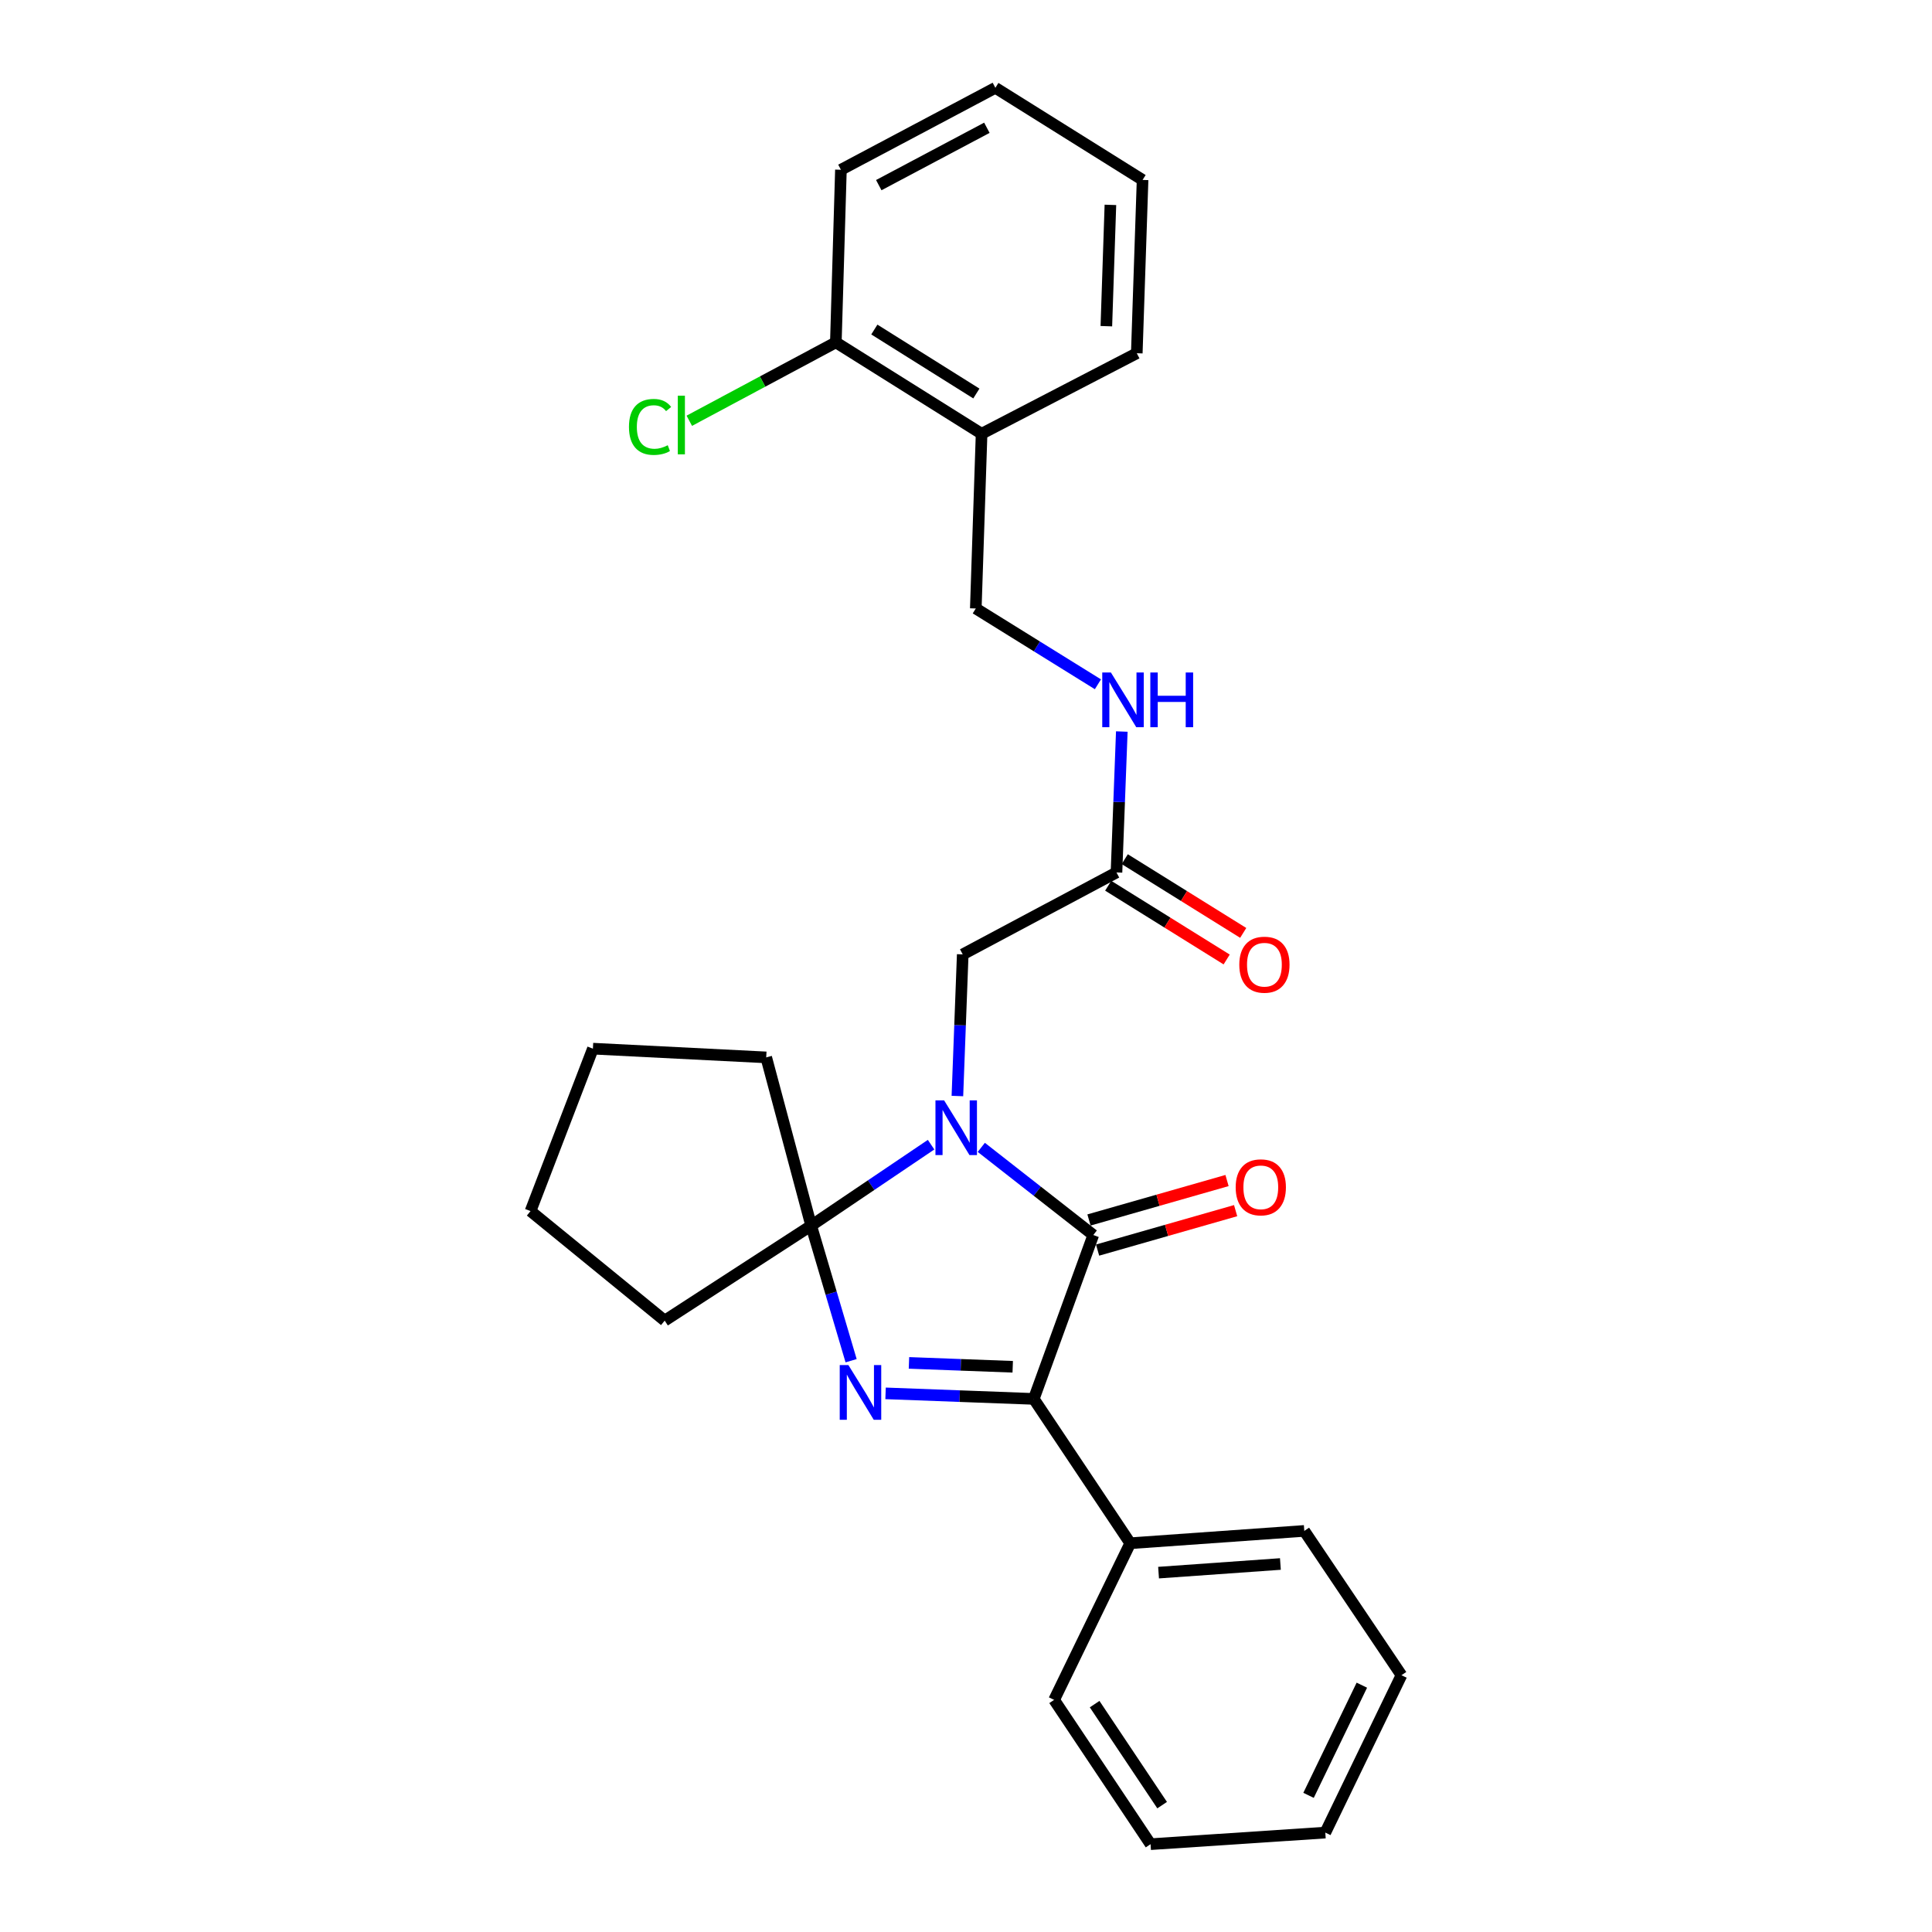 <?xml version='1.0' encoding='iso-8859-1'?>
<svg version='1.1' baseProfile='full'
              xmlns='http://www.w3.org/2000/svg'
                      xmlns:rdkit='http://www.rdkit.org/xml'
                      xmlns:xlink='http://www.w3.org/1999/xlink'
                  xml:space='preserve'
width='1000px' height='1000px' viewBox='0 0 1000 1000'>
<!-- END OF HEADER -->
<rect style='opacity:1.0;fill:#FFFFFF;stroke:none' width='1000' height='1000' x='0' y='0'> </rect>
<path class='bond-1' d='M 507.923,593.876 L 536.903,616.563' style='fill:none;fill-rule:evenodd;stroke:#0000FF;stroke-width:6px;stroke-linecap:butt;stroke-linejoin:miter;stroke-opacity:1' />
<path class='bond-1' d='M 536.903,616.563 L 565.883,639.25' style='fill:none;fill-rule:evenodd;stroke:#000000;stroke-width:6px;stroke-linecap:butt;stroke-linejoin:miter;stroke-opacity:1' />
<path class='bond-2' d='M 481.926,592.483 L 450.894,613.43' style='fill:none;fill-rule:evenodd;stroke:#0000FF;stroke-width:6px;stroke-linecap:butt;stroke-linejoin:miter;stroke-opacity:1' />
<path class='bond-2' d='M 450.894,613.43 L 419.861,634.378' style='fill:none;fill-rule:evenodd;stroke:#000000;stroke-width:6px;stroke-linecap:butt;stroke-linejoin:miter;stroke-opacity:1' />
<path class='bond-4' d='M 495.547,567.3 L 496.927,530.647' style='fill:none;fill-rule:evenodd;stroke:#0000FF;stroke-width:6px;stroke-linecap:butt;stroke-linejoin:miter;stroke-opacity:1' />
<path class='bond-4' d='M 496.927,530.647 L 498.307,493.993' style='fill:none;fill-rule:evenodd;stroke:#000000;stroke-width:6px;stroke-linecap:butt;stroke-linejoin:miter;stroke-opacity:1' />
<path class='bond-0' d='M 440.531,704.302 L 430.196,669.34' style='fill:none;fill-rule:evenodd;stroke:#0000FF;stroke-width:6px;stroke-linecap:butt;stroke-linejoin:miter;stroke-opacity:1' />
<path class='bond-0' d='M 430.196,669.34 L 419.861,634.378' style='fill:none;fill-rule:evenodd;stroke:#000000;stroke-width:6px;stroke-linecap:butt;stroke-linejoin:miter;stroke-opacity:1' />
<path class='bond-27' d='M 458.367,721.199 L 496.726,722.635' style='fill:none;fill-rule:evenodd;stroke:#0000FF;stroke-width:6px;stroke-linecap:butt;stroke-linejoin:miter;stroke-opacity:1' />
<path class='bond-27' d='M 496.726,722.635 L 535.085,724.071' style='fill:none;fill-rule:evenodd;stroke:#000000;stroke-width:6px;stroke-linecap:butt;stroke-linejoin:miter;stroke-opacity:1' />
<path class='bond-27' d='M 470.481,705.431 L 497.332,706.437' style='fill:none;fill-rule:evenodd;stroke:#0000FF;stroke-width:6px;stroke-linecap:butt;stroke-linejoin:miter;stroke-opacity:1' />
<path class='bond-27' d='M 497.332,706.437 L 524.184,707.442' style='fill:none;fill-rule:evenodd;stroke:#000000;stroke-width:6px;stroke-linecap:butt;stroke-linejoin:miter;stroke-opacity:1' />
<path class='bond-3' d='M 565.883,639.25 L 535.085,724.071' style='fill:none;fill-rule:evenodd;stroke:#000000;stroke-width:6px;stroke-linecap:butt;stroke-linejoin:miter;stroke-opacity:1' />
<path class='bond-6' d='M 568.11,647.043 L 603.834,636.835' style='fill:none;fill-rule:evenodd;stroke:#000000;stroke-width:6px;stroke-linecap:butt;stroke-linejoin:miter;stroke-opacity:1' />
<path class='bond-6' d='M 603.834,636.835 L 639.559,626.628' style='fill:none;fill-rule:evenodd;stroke:#FF0000;stroke-width:6px;stroke-linecap:butt;stroke-linejoin:miter;stroke-opacity:1' />
<path class='bond-6' d='M 563.657,631.457 L 599.381,621.249' style='fill:none;fill-rule:evenodd;stroke:#000000;stroke-width:6px;stroke-linecap:butt;stroke-linejoin:miter;stroke-opacity:1' />
<path class='bond-6' d='M 599.381,621.249 L 635.106,611.042' style='fill:none;fill-rule:evenodd;stroke:#FF0000;stroke-width:6px;stroke-linecap:butt;stroke-linejoin:miter;stroke-opacity:1' />
<path class='bond-13' d='M 419.861,634.378 L 396.591,547.305' style='fill:none;fill-rule:evenodd;stroke:#000000;stroke-width:6px;stroke-linecap:butt;stroke-linejoin:miter;stroke-opacity:1' />
<path class='bond-14' d='M 419.861,634.378 L 344.045,683.547' style='fill:none;fill-rule:evenodd;stroke:#000000;stroke-width:6px;stroke-linecap:butt;stroke-linejoin:miter;stroke-opacity:1' />
<path class='bond-8' d='M 535.085,724.071 L 585.011,798.78' style='fill:none;fill-rule:evenodd;stroke:#000000;stroke-width:6px;stroke-linecap:butt;stroke-linejoin:miter;stroke-opacity:1' />
<path class='bond-5' d='M 498.307,493.993 L 577.887,451.578' style='fill:none;fill-rule:evenodd;stroke:#000000;stroke-width:6px;stroke-linecap:butt;stroke-linejoin:miter;stroke-opacity:1' />
<path class='bond-9' d='M 577.887,451.578 L 579.266,415.109' style='fill:none;fill-rule:evenodd;stroke:#000000;stroke-width:6px;stroke-linecap:butt;stroke-linejoin:miter;stroke-opacity:1' />
<path class='bond-9' d='M 579.266,415.109 L 580.645,378.64' style='fill:none;fill-rule:evenodd;stroke:#0000FF;stroke-width:6px;stroke-linecap:butt;stroke-linejoin:miter;stroke-opacity:1' />
<path class='bond-12' d='M 573.604,458.459 L 604.263,477.544' style='fill:none;fill-rule:evenodd;stroke:#000000;stroke-width:6px;stroke-linecap:butt;stroke-linejoin:miter;stroke-opacity:1' />
<path class='bond-12' d='M 604.263,477.544 L 634.922,496.628' style='fill:none;fill-rule:evenodd;stroke:#FF0000;stroke-width:6px;stroke-linecap:butt;stroke-linejoin:miter;stroke-opacity:1' />
<path class='bond-12' d='M 582.17,444.698 L 612.829,463.782' style='fill:none;fill-rule:evenodd;stroke:#000000;stroke-width:6px;stroke-linecap:butt;stroke-linejoin:miter;stroke-opacity:1' />
<path class='bond-12' d='M 612.829,463.782 L 643.488,482.867' style='fill:none;fill-rule:evenodd;stroke:#FF0000;stroke-width:6px;stroke-linecap:butt;stroke-linejoin:miter;stroke-opacity:1' />
<path class='bond-7' d='M 508.069,224.508 L 505.07,314.949' style='fill:none;fill-rule:evenodd;stroke:#000000;stroke-width:6px;stroke-linecap:butt;stroke-linejoin:miter;stroke-opacity:1' />
<path class='bond-11' d='M 508.069,224.508 L 432.631,177.203' style='fill:none;fill-rule:evenodd;stroke:#000000;stroke-width:6px;stroke-linecap:butt;stroke-linejoin:miter;stroke-opacity:1' />
<path class='bond-11' d='M 505.365,203.679 L 452.558,170.566' style='fill:none;fill-rule:evenodd;stroke:#000000;stroke-width:6px;stroke-linecap:butt;stroke-linejoin:miter;stroke-opacity:1' />
<path class='bond-16' d='M 508.069,224.508 L 588.397,182.831' style='fill:none;fill-rule:evenodd;stroke:#000000;stroke-width:6px;stroke-linecap:butt;stroke-linejoin:miter;stroke-opacity:1' />
<path class='bond-17' d='M 585.011,798.78 L 675.1,792.395' style='fill:none;fill-rule:evenodd;stroke:#000000;stroke-width:6px;stroke-linecap:butt;stroke-linejoin:miter;stroke-opacity:1' />
<path class='bond-17' d='M 599.67,813.991 L 662.733,809.522' style='fill:none;fill-rule:evenodd;stroke:#000000;stroke-width:6px;stroke-linecap:butt;stroke-linejoin:miter;stroke-opacity:1' />
<path class='bond-18' d='M 585.011,798.78 L 545.612,879.855' style='fill:none;fill-rule:evenodd;stroke:#000000;stroke-width:6px;stroke-linecap:butt;stroke-linejoin:miter;stroke-opacity:1' />
<path class='bond-10' d='M 568.282,354.187 L 536.676,334.568' style='fill:none;fill-rule:evenodd;stroke:#0000FF;stroke-width:6px;stroke-linecap:butt;stroke-linejoin:miter;stroke-opacity:1' />
<path class='bond-10' d='M 536.676,334.568 L 505.07,314.949' style='fill:none;fill-rule:evenodd;stroke:#000000;stroke-width:6px;stroke-linecap:butt;stroke-linejoin:miter;stroke-opacity:1' />
<path class='bond-15' d='M 432.631,177.203 L 394.705,197.496' style='fill:none;fill-rule:evenodd;stroke:#000000;stroke-width:6px;stroke-linecap:butt;stroke-linejoin:miter;stroke-opacity:1' />
<path class='bond-15' d='M 394.705,197.496 L 356.779,217.79' style='fill:none;fill-rule:evenodd;stroke:#00CC00;stroke-width:6px;stroke-linecap:butt;stroke-linejoin:miter;stroke-opacity:1' />
<path class='bond-19' d='M 432.631,177.203 L 435.26,87.87' style='fill:none;fill-rule:evenodd;stroke:#000000;stroke-width:6px;stroke-linecap:butt;stroke-linejoin:miter;stroke-opacity:1' />
<path class='bond-20' d='M 396.591,547.305 L 306.889,542.784' style='fill:none;fill-rule:evenodd;stroke:#000000;stroke-width:6px;stroke-linecap:butt;stroke-linejoin:miter;stroke-opacity:1' />
<path class='bond-21' d='M 344.045,683.547 L 274.605,626.858' style='fill:none;fill-rule:evenodd;stroke:#000000;stroke-width:6px;stroke-linecap:butt;stroke-linejoin:miter;stroke-opacity:1' />
<path class='bond-22' d='M 588.397,182.831 L 591.395,93.129' style='fill:none;fill-rule:evenodd;stroke:#000000;stroke-width:6px;stroke-linecap:butt;stroke-linejoin:miter;stroke-opacity:1' />
<path class='bond-22' d='M 572.646,168.834 L 574.745,106.043' style='fill:none;fill-rule:evenodd;stroke:#000000;stroke-width:6px;stroke-linecap:butt;stroke-linejoin:miter;stroke-opacity:1' />
<path class='bond-23' d='M 675.1,792.395 L 725.395,867.085' style='fill:none;fill-rule:evenodd;stroke:#000000;stroke-width:6px;stroke-linecap:butt;stroke-linejoin:miter;stroke-opacity:1' />
<path class='bond-24' d='M 545.612,879.855 L 595.529,954.545' style='fill:none;fill-rule:evenodd;stroke:#000000;stroke-width:6px;stroke-linecap:butt;stroke-linejoin:miter;stroke-opacity:1' />
<path class='bond-24' d='M 566.577,882.052 L 601.518,934.335' style='fill:none;fill-rule:evenodd;stroke:#000000;stroke-width:6px;stroke-linecap:butt;stroke-linejoin:miter;stroke-opacity:1' />
<path class='bond-30' d='M 435.26,87.87 L 515.201,45.455' style='fill:none;fill-rule:evenodd;stroke:#000000;stroke-width:6px;stroke-linecap:butt;stroke-linejoin:miter;stroke-opacity:1' />
<path class='bond-30' d='M 454.849,95.826 L 510.807,66.136' style='fill:none;fill-rule:evenodd;stroke:#000000;stroke-width:6px;stroke-linecap:butt;stroke-linejoin:miter;stroke-opacity:1' />
<path class='bond-28' d='M 306.889,542.784 L 274.605,626.858' style='fill:none;fill-rule:evenodd;stroke:#000000;stroke-width:6px;stroke-linecap:butt;stroke-linejoin:miter;stroke-opacity:1' />
<path class='bond-25' d='M 591.395,93.129 L 515.201,45.455' style='fill:none;fill-rule:evenodd;stroke:#000000;stroke-width:6px;stroke-linecap:butt;stroke-linejoin:miter;stroke-opacity:1' />
<path class='bond-29' d='M 725.395,867.085 L 685.979,948.548' style='fill:none;fill-rule:evenodd;stroke:#000000;stroke-width:6px;stroke-linecap:butt;stroke-linejoin:miter;stroke-opacity:1' />
<path class='bond-29' d='M 704.891,872.245 L 677.3,929.268' style='fill:none;fill-rule:evenodd;stroke:#000000;stroke-width:6px;stroke-linecap:butt;stroke-linejoin:miter;stroke-opacity:1' />
<path class='bond-26' d='M 595.529,954.545 L 685.979,948.548' style='fill:none;fill-rule:evenodd;stroke:#000000;stroke-width:6px;stroke-linecap:butt;stroke-linejoin:miter;stroke-opacity:1' />
<path  class='atom-0' d='M 488.67 569.545
L 497.95 584.545
Q 498.87 586.025, 500.35 588.705
Q 501.83 591.385, 501.91 591.545
L 501.91 569.545
L 505.67 569.545
L 505.67 597.865
L 501.79 597.865
L 491.83 581.465
Q 490.67 579.545, 489.43 577.345
Q 488.23 575.145, 487.87 574.465
L 487.87 597.865
L 484.19 597.865
L 484.19 569.545
L 488.67 569.545
' fill='#0000FF'/>
<path  class='atom-1' d='M 439.123 706.552
L 448.403 721.552
Q 449.323 723.032, 450.803 725.712
Q 452.283 728.392, 452.363 728.552
L 452.363 706.552
L 456.123 706.552
L 456.123 734.872
L 452.243 734.872
L 442.283 718.472
Q 441.123 716.552, 439.883 714.352
Q 438.683 712.152, 438.323 711.472
L 438.323 734.872
L 434.643 734.872
L 434.643 706.552
L 439.123 706.552
' fill='#0000FF'/>
<path  class='atom-7' d='M 639.587 614.556
Q 639.587 607.756, 642.947 603.956
Q 646.307 600.156, 652.587 600.156
Q 658.867 600.156, 662.227 603.956
Q 665.587 607.756, 665.587 614.556
Q 665.587 621.436, 662.187 625.356
Q 658.787 629.236, 652.587 629.236
Q 646.347 629.236, 642.947 625.356
Q 639.587 621.476, 639.587 614.556
M 652.587 626.036
Q 656.907 626.036, 659.227 623.156
Q 661.587 620.236, 661.587 614.556
Q 661.587 608.996, 659.227 606.196
Q 656.907 603.356, 652.587 603.356
Q 648.267 603.356, 645.907 606.156
Q 643.587 608.956, 643.587 614.556
Q 643.587 620.276, 645.907 623.156
Q 648.267 626.036, 652.587 626.036
' fill='#FF0000'/>
<path  class='atom-10' d='M 575.004 348.085
L 584.284 363.085
Q 585.204 364.565, 586.684 367.245
Q 588.164 369.925, 588.244 370.085
L 588.244 348.085
L 592.004 348.085
L 592.004 376.405
L 588.124 376.405
L 578.164 360.005
Q 577.004 358.085, 575.764 355.885
Q 574.564 353.685, 574.204 353.005
L 574.204 376.405
L 570.524 376.405
L 570.524 348.085
L 575.004 348.085
' fill='#0000FF'/>
<path  class='atom-10' d='M 595.404 348.085
L 599.244 348.085
L 599.244 360.125
L 613.724 360.125
L 613.724 348.085
L 617.564 348.085
L 617.564 376.405
L 613.724 376.405
L 613.724 363.325
L 599.244 363.325
L 599.244 376.405
L 595.404 376.405
L 595.404 348.085
' fill='#0000FF'/>
<path  class='atom-13' d='M 641.46 499.324
Q 641.46 492.524, 644.82 488.724
Q 648.18 484.924, 654.46 484.924
Q 660.74 484.924, 664.1 488.724
Q 667.46 492.524, 667.46 499.324
Q 667.46 506.204, 664.06 510.124
Q 660.66 514.004, 654.46 514.004
Q 648.22 514.004, 644.82 510.124
Q 641.46 506.244, 641.46 499.324
M 654.46 510.804
Q 658.78 510.804, 661.1 507.924
Q 663.46 505.004, 663.46 499.324
Q 663.46 493.764, 661.1 490.964
Q 658.78 488.124, 654.46 488.124
Q 650.14 488.124, 647.78 490.924
Q 645.46 493.724, 645.46 499.324
Q 645.46 505.044, 647.78 507.924
Q 650.14 510.804, 654.46 510.804
' fill='#FF0000'/>
<path  class='atom-16' d='M 325.552 220.967
Q 325.552 213.927, 328.832 210.247
Q 332.152 206.527, 338.432 206.527
Q 344.272 206.527, 347.392 210.647
L 344.752 212.807
Q 342.472 209.807, 338.432 209.807
Q 334.152 209.807, 331.872 212.687
Q 329.632 215.527, 329.632 220.967
Q 329.632 226.567, 331.952 229.447
Q 334.312 232.327, 338.872 232.327
Q 341.992 232.327, 345.632 230.447
L 346.752 233.447
Q 345.272 234.407, 343.032 234.967
Q 340.792 235.527, 338.312 235.527
Q 332.152 235.527, 328.832 231.767
Q 325.552 228.007, 325.552 220.967
' fill='#00CC00'/>
<path  class='atom-16' d='M 350.832 204.807
L 354.512 204.807
L 354.512 235.167
L 350.832 235.167
L 350.832 204.807
' fill='#00CC00'/>
</svg>
